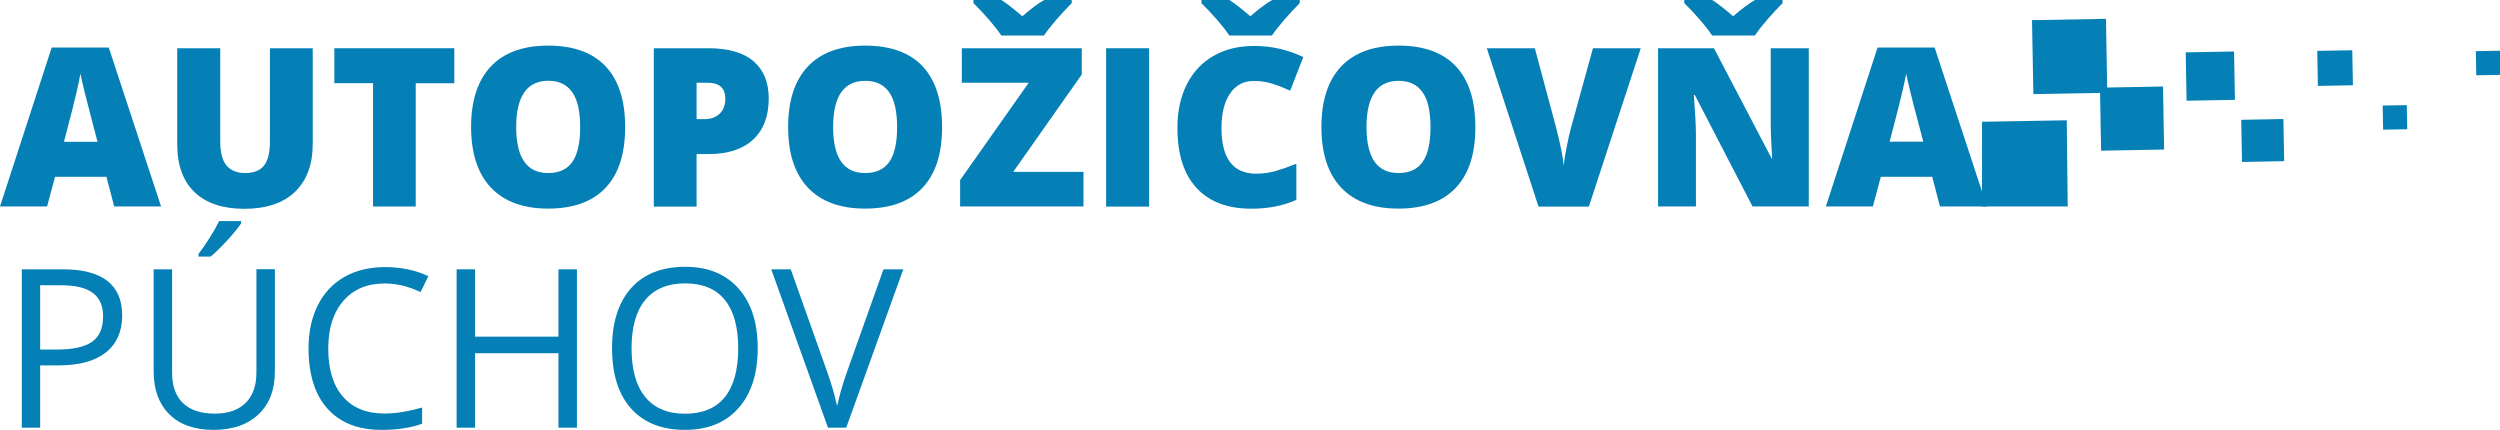 <?xml version="1.0" encoding="utf-8"?>
<!-- Generator: Adobe Illustrator 24.1.0, SVG Export Plug-In . SVG Version: 6.00 Build 0)  -->
<svg version="1.1" id="Layer_1" xmlns="http://www.w3.org/2000/svg" xmlns:xlink="http://www.w3.org/1999/xlink" x="0px" y="0px"
	 viewBox="0 0 238.38 40.98" style="enable-background:new 0 0 238.38 40.98;" xml:space="preserve">
<style type="text/css">
	.st0{fill:#0480B7;}
	.st1{fill-rule:evenodd;clip-rule:evenodd;fill:#0480B7;}
</style>
<g>
	<path class="st0" d="M10.89,19.69l-0.74-2.83h-4.9l-0.76,2.83H0L4.93,4.53h5.44l4.99,15.16H10.89z M9.3,13.52l-0.65-2.48
		C8.5,10.49,8.32,9.78,8.1,8.9C7.88,8.03,7.74,7.4,7.67,7.02C7.61,7.37,7.49,7.95,7.31,8.76c-0.18,0.81-0.59,2.39-1.21,4.76H9.3z"/>
	<path class="st0" d="M29.82,4.6v9.09c0,1.98-0.56,3.51-1.68,4.59c-1.12,1.08-2.73,1.63-4.84,1.63c-2.06,0-3.64-0.53-4.74-1.58
		c-1.1-1.05-1.66-2.57-1.66-4.54V4.6H21v8.86c0,1.07,0.2,1.84,0.6,2.32c0.4,0.48,0.99,0.72,1.77,0.72c0.83,0,1.44-0.24,1.81-0.72
		c0.38-0.48,0.56-1.26,0.56-2.35V4.6H29.82z"/>
	<path class="st0" d="M39.65,19.69h-4.08V7.93h-3.69V4.6h11.44v3.34h-3.68V19.69z"/>
	<path class="st0" d="M59.61,12.12c0,2.54-0.62,4.47-1.87,5.79c-1.25,1.32-3.07,1.98-5.47,1.98c-2.37,0-4.18-0.66-5.45-1.99
		c-1.26-1.33-1.9-3.26-1.9-5.8c0-2.51,0.63-4.43,1.88-5.76c1.26-1.33,3.08-1.99,5.48-1.99c2.4,0,4.22,0.66,5.46,1.97
		C58.99,7.64,59.61,9.58,59.61,12.12z M49.22,12.12c0,2.92,1.01,4.38,3.05,4.38c1.03,0,1.8-0.35,2.3-1.06
		c0.5-0.71,0.75-1.81,0.75-3.31c0-1.51-0.25-2.62-0.76-3.34C54.05,8.06,53.3,7.7,52.29,7.7C50.25,7.7,49.22,9.18,49.22,12.12z"/>
	<path class="st0" d="M73.3,9.4c0,1.69-0.5,2.99-1.49,3.91c-0.99,0.92-2.41,1.38-4.24,1.38h-1.15v5.01h-4.08V4.6h5.22
		c1.91,0,3.34,0.42,4.3,1.25C72.82,6.68,73.3,7.86,73.3,9.4z M66.42,11.36h0.74c0.61,0,1.1-0.17,1.46-0.52
		c0.36-0.34,0.54-0.82,0.54-1.42c0-1.02-0.56-1.53-1.69-1.53h-1.05V11.36z"/>
	<path class="st0" d="M89.83,12.12c0,2.54-0.62,4.47-1.87,5.79c-1.25,1.32-3.07,1.98-5.47,1.98c-2.37,0-4.18-0.66-5.45-1.99
		c-1.26-1.33-1.89-3.26-1.89-5.8c0-2.51,0.63-4.43,1.88-5.76c1.26-1.33,3.08-1.99,5.48-1.99c2.4,0,4.22,0.66,5.46,1.97
		C89.21,7.64,89.83,9.58,89.83,12.12z M79.44,12.12c0,2.92,1.01,4.38,3.05,4.38c1.03,0,1.8-0.35,2.3-1.06
		c0.5-0.71,0.75-1.81,0.75-3.31c0-1.51-0.25-2.62-0.76-3.34c-0.51-0.72-1.26-1.08-2.27-1.08C80.46,7.7,79.44,9.18,79.44,12.12z"/>
	<path class="st0" d="M103.31,19.69H91.55v-2.52l6.54-9.28h-6.38V4.6h11.44V7.1l-6.54,9.29h6.7V19.69z M102.19,0v0.3
		c-0.45,0.45-0.93,0.97-1.44,1.55c-0.5,0.58-0.91,1.09-1.21,1.54h-4.06c-0.27-0.41-0.65-0.9-1.14-1.47c-0.49-0.57-1-1.11-1.52-1.62
		V0h2.66c0.47,0.3,1.14,0.81,2,1.55c0.81-0.7,1.5-1.22,2.08-1.55H102.19z"/>
	<path class="st0" d="M105.47,19.69V4.6h4.1v15.1H105.47z"/>
	<path class="st0" d="M119.56,7.72c-0.97,0-1.73,0.4-2.27,1.19c-0.54,0.8-0.82,1.89-0.82,3.29c0,2.91,1.1,4.36,3.31,4.36
		c0.67,0,1.31-0.09,1.94-0.28c0.63-0.19,1.26-0.41,1.89-0.67v3.45c-1.26,0.56-2.68,0.84-4.28,0.84c-2.28,0-4.03-0.66-5.24-1.98
		c-1.22-1.32-1.82-3.23-1.82-5.73c0-1.56,0.29-2.94,0.88-4.12c0.59-1.18,1.44-2.09,2.54-2.73c1.1-0.64,2.4-0.96,3.9-0.96
		c1.63,0,3.19,0.35,4.68,1.06l-1.25,3.21c-0.56-0.26-1.11-0.48-1.67-0.66C120.8,7.81,120.2,7.72,119.56,7.72z M123.93,0v0.3
		c-0.45,0.45-0.93,0.97-1.44,1.55c-0.5,0.58-0.91,1.09-1.21,1.54h-4.06c-0.27-0.41-0.65-0.9-1.14-1.47c-0.49-0.57-1-1.11-1.52-1.62
		V0h2.66c0.47,0.3,1.14,0.81,2,1.55c0.81-0.7,1.5-1.22,2.08-1.55H123.93z"/>
	<path class="st0" d="M140.68,12.12c0,2.54-0.62,4.47-1.87,5.79c-1.25,1.32-3.07,1.98-5.47,1.98c-2.37,0-4.18-0.66-5.45-1.99
		c-1.26-1.33-1.89-3.26-1.89-5.8c0-2.51,0.63-4.43,1.88-5.76c1.26-1.33,3.08-1.99,5.48-1.99c2.4,0,4.22,0.66,5.46,1.97
		C140.06,7.64,140.68,9.58,140.68,12.12z M130.3,12.12c0,2.92,1.01,4.38,3.05,4.38c1.03,0,1.8-0.35,2.3-1.06
		c0.5-0.71,0.75-1.81,0.75-3.31c0-1.51-0.25-2.62-0.76-3.34c-0.51-0.72-1.26-1.08-2.27-1.08C131.32,7.7,130.3,9.18,130.3,12.12z"/>
	<path class="st0" d="M151.89,4.6h4.56l-4.95,15.1h-4.8l-4.93-15.1h4.58l2.05,7.65c0.43,1.7,0.66,2.88,0.7,3.55
		c0.05-0.48,0.14-1.08,0.29-1.81c0.14-0.72,0.27-1.29,0.38-1.7L151.89,4.6z"/>
	<path class="st0" d="M172.46,19.69h-5.35l-5.51-10.64h-0.09c0.13,1.67,0.2,2.95,0.2,3.83v6.81h-3.61V4.6h5.33l5.49,10.49h0.06
		c-0.1-1.52-0.14-2.74-0.14-3.67V4.6h3.63V19.69z M169.97,0v0.3c-0.45,0.45-0.93,0.97-1.44,1.55c-0.5,0.58-0.9,1.09-1.21,1.54h-4.06
		c-0.27-0.41-0.65-0.9-1.14-1.47c-0.49-0.57-1-1.11-1.52-1.62V0h2.66c0.48,0.3,1.14,0.81,2,1.55c0.81-0.7,1.5-1.22,2.08-1.55H169.97
		z"/>
	<path class="st0" d="M184.98,19.69l-0.74-2.83h-4.9l-0.76,2.83h-4.48l4.93-15.16h5.44l4.99,15.16H184.98z M183.39,13.52l-0.65-2.48
		c-0.15-0.55-0.34-1.26-0.55-2.14c-0.22-0.87-0.36-1.5-0.43-1.88c-0.06,0.35-0.18,0.93-0.37,1.73c-0.18,0.81-0.59,2.39-1.21,4.76
		H183.39z"/>
	<path class="st0" d="M11.65,30.08c0,1.53-0.52,2.7-1.56,3.53c-1.04,0.82-2.53,1.23-4.48,1.23H3.83v5.94H2.08v-15.1h3.91
		C9.76,25.68,11.65,27.15,11.65,30.08z M3.83,33.33h1.58c1.56,0,2.68-0.25,3.38-0.75c0.7-0.5,1.04-1.31,1.04-2.42
		c0-1-0.33-1.74-0.98-2.23C8.2,27.44,7.18,27.2,5.79,27.2H3.83V33.33z"/>
	<path class="st0" d="M26.21,25.68v9.77c0,1.72-0.52,3.07-1.56,4.06c-1.04,0.98-2.47,1.48-4.29,1.48c-1.82,0-3.22-0.5-4.22-1.49
		c-0.99-0.99-1.49-2.35-1.49-4.09v-9.73h1.76v9.85c0,1.26,0.34,2.23,1.03,2.9c0.69,0.67,1.7,1.01,3.04,1.01
		c1.27,0,2.25-0.34,2.94-1.02c0.69-0.68,1.03-1.65,1.03-2.92v-9.83H26.21z M18.93,24.21c0.33-0.43,0.69-0.94,1.07-1.55
		c0.38-0.61,0.68-1.13,0.9-1.58h2.09v0.22c-0.3,0.45-0.75,1-1.35,1.65c-0.6,0.65-1.12,1.16-1.56,1.52h-1.15V24.21z"/>
	<path class="st0" d="M36.67,27.03c-1.66,0-2.97,0.55-3.93,1.66c-0.96,1.1-1.44,2.62-1.44,4.54c0,1.98,0.46,3.5,1.39,4.58
		c0.93,1.08,2.25,1.62,3.96,1.62c1.05,0,2.25-0.19,3.6-0.57v1.54c-1.05,0.39-2.34,0.59-3.87,0.59c-2.22,0-3.94-0.67-5.15-2.02
		c-1.21-1.35-1.81-3.27-1.81-5.75c0-1.56,0.29-2.92,0.87-4.09c0.58-1.17,1.42-2.07,2.52-2.71c1.1-0.63,2.39-0.95,3.88-0.95
		c1.58,0,2.97,0.29,4.15,0.87l-0.74,1.51C38.95,27.3,37.81,27.03,36.67,27.03z"/>
	<path class="st0" d="M55.01,40.78h-1.76v-7.1H45.3v7.1h-1.76v-15.1h1.76v6.42h7.95v-6.42h1.76V40.78z"/>
	<path class="st0" d="M72.25,33.21c0,2.42-0.61,4.32-1.83,5.7c-1.22,1.38-2.92,2.08-5.1,2.08c-2.22,0-3.94-0.68-5.15-2.04
		c-1.21-1.36-1.81-3.28-1.81-5.76c0-2.46,0.61-4.36,1.82-5.72c1.21-1.35,2.93-2.03,5.16-2.03c2.17,0,3.86,0.69,5.08,2.07
		C71.64,28.88,72.25,30.78,72.25,33.21z M60.22,33.21c0,2.04,0.44,3.6,1.31,4.65c0.87,1.06,2.14,1.59,3.79,1.59
		c1.67,0,2.94-0.53,3.79-1.58c0.85-1.05,1.28-2.61,1.28-4.66c0-2.03-0.43-3.57-1.28-4.62c-0.85-1.05-2.11-1.57-3.77-1.57
		c-1.67,0-2.95,0.53-3.82,1.59C60.66,29.65,60.22,31.19,60.22,33.21z"/>
	<path class="st0" d="M84.24,25.68h1.89l-5.44,15.1h-1.74l-5.41-15.1h1.86l3.47,9.77c0.4,1.12,0.72,2.21,0.95,3.27
		c0.25-1.12,0.57-2.23,0.97-3.34L84.24,25.68z"/>
	<g>
		<polygon class="st1" points="188.99,11.61 197.07,11.47 197.16,19.69 188.99,19.69 		"/>
		
			<rect x="193.79" y="1.76" transform="matrix(1 -0.018 0.018 1 -0.064 3.651)" class="st1" width="7.05" height="7.05"/>
		
			<rect x="200.26" y="8.22" transform="matrix(1 -0.018 0.018 1 -0.172 3.742)" class="st1" width="6.01" height="6.01"/>
		
			<rect x="208.42" y="4.87" transform="matrix(1 -0.018 0.018 1 -0.096 3.874)" class="st1" width="4.61" height="4.61"/>
		
			<rect x="213.7" y="11.48" transform="matrix(1 -0.019 0.019 1 -0.213 4.004)" class="st1" width="4.02" height="4.02"/>
		
			<rect x="220.95" y="4.71" transform="matrix(1 -0.018 0.018 1 -0.08 4.119)" class="st1" width="3.34" height="3.34"/>
		
			<rect x="227.18" y="9.93" transform="matrix(1 -0.018 0.018 1 -0.166 4.224)" class="st1" width="2.3" height="2.3"/>
		
			<rect x="236.06" y="4.74" transform="matrix(1 -0.018 0.018 1 -0.068 4.388)" class="st1" width="2.3" height="2.3"/>
	</g>
</g>
</svg>
